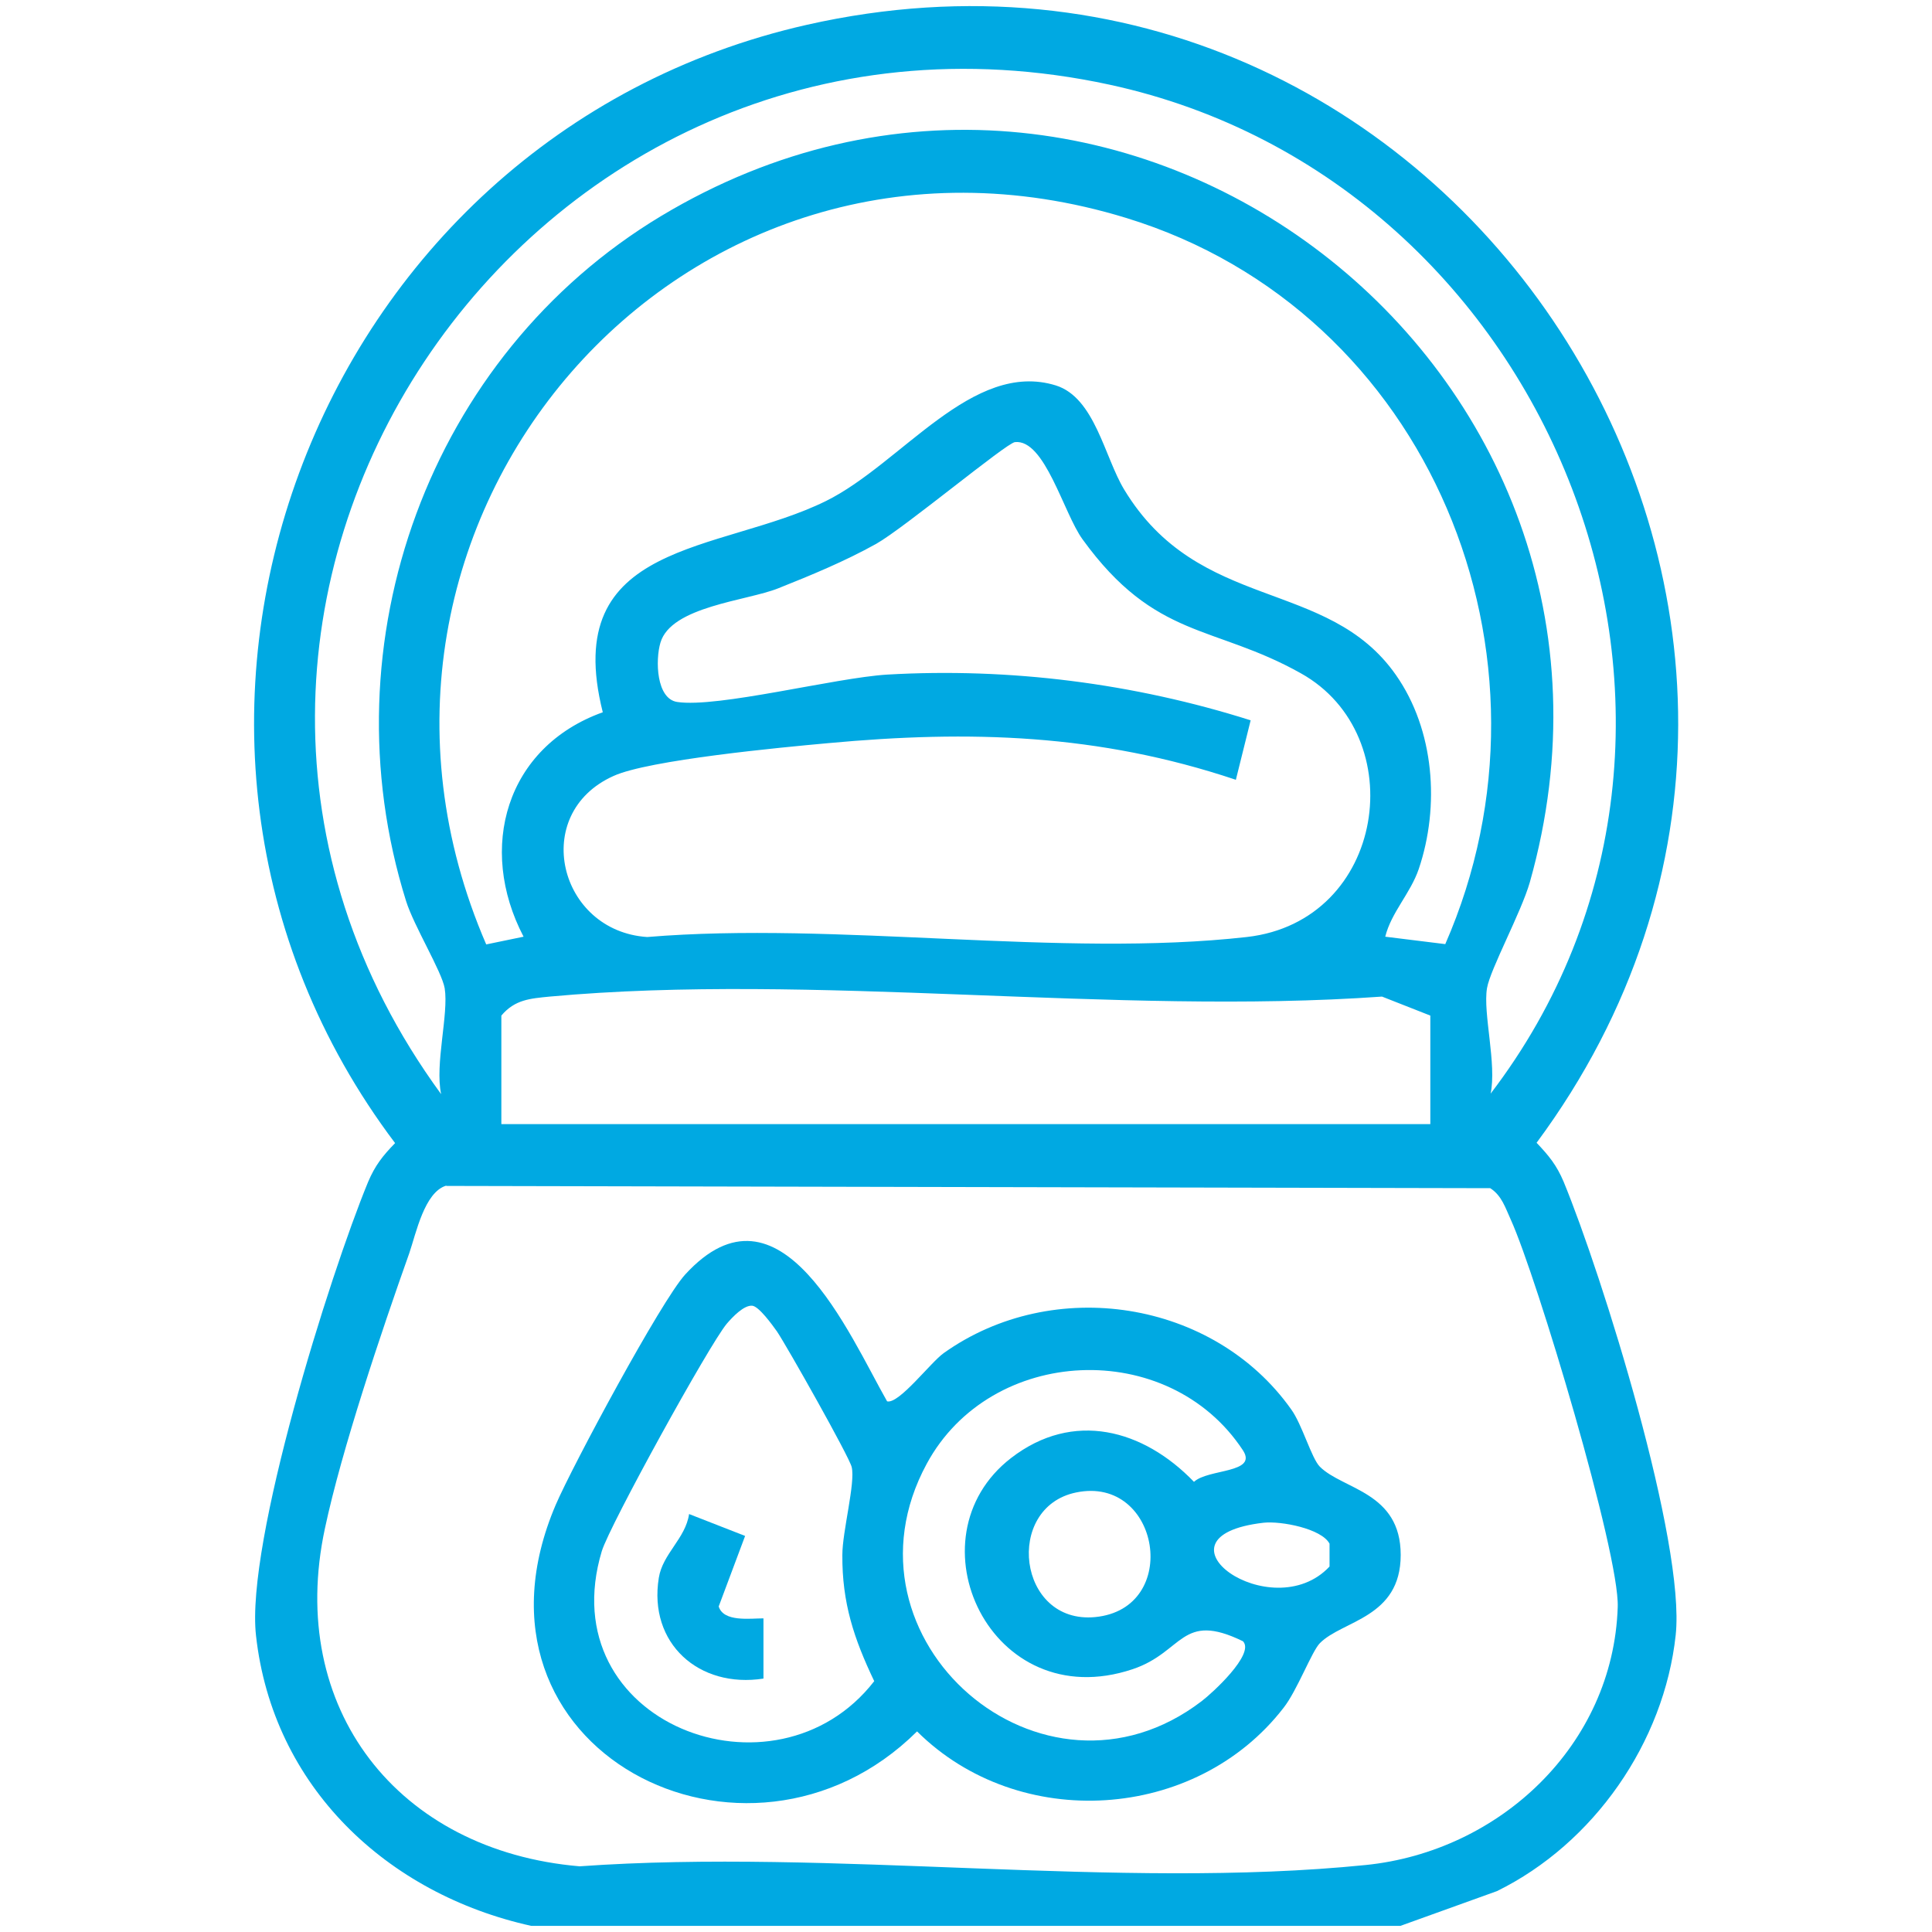<?xml version="1.0" encoding="UTF-8"?>
<svg id="Layer_2" data-name="Layer 2" xmlns="http://www.w3.org/2000/svg" viewBox="0 0 60 60">
  <defs>
    <style>
      .cls-1 {
        fill: #00a9e2;
      }
    </style>
  </defs>
  <path class="cls-1" d="M43.49,59.81h-26.99c-4.48-.99-8.03-4.32-8.55-9.02-.32-2.87,2.28-11.17,3.48-14.08.22-.52.46-.82.84-1.21C2.71,22.82,9.62,4.26,25.06.77c20.03-4.52,34.8,18.33,22.66,34.72.38.4.62.69.84,1.21,1.2,2.91,3.79,11.21,3.48,14.08-.36,3.33-2.54,6.47-5.55,7.95l-3,1.08ZM46.28,33.98c8.7-11.36,2.01-28.35-11.82-31.35C16.32-1.29,2.77,19.03,13.7,33.98c-.2-.93.24-2.49.11-3.29-.09-.52-.96-1.94-1.2-2.71-2.51-8.03.72-16.94,7.92-21.27,14.23-8.55,31.49,4.73,26.98,20.69-.27.94-1.23,2.7-1.33,3.29-.13.79.31,2.35.11,3.29ZM44.88,29.33c3.91-8.92-.47-19.67-9.9-22.56C21.16,2.53,9.45,16.27,15.1,29.33l1.16-.24c-1.44-2.75-.55-5.89,2.46-6.97-1.35-5.36,3.63-4.93,6.93-6.56,2.35-1.16,4.55-4.39,7.14-3.59,1.21.38,1.51,2.22,2.12,3.23,2.32,3.84,6.32,2.73,8.44,5.76,1.2,1.71,1.37,4.08.71,6.03-.26.76-.85,1.34-1.04,2.1l1.86.23ZM38.36,24.21c-4.25-1.42-8.23-1.54-12.65-1.13-1.44.13-5.57.52-6.66,1.02-2.6,1.17-1.7,4.82,1.05,5,5.9-.49,12.84.65,18.62,0,4.33-.49,5.14-6.26,1.68-8.19-2.71-1.52-4.52-1.04-6.78-4.16-.59-.81-1.17-3.12-2.1-3.02-.27.03-3.44,2.67-4.31,3.16-.97.54-2.01.97-3.04,1.38-.97.39-3.33.56-3.66,1.69-.16.54-.13,1.74.52,1.84,1.26.19,4.9-.75,6.52-.85,3.81-.22,7.66.27,11.29,1.42l-.46,1.85ZM44.42,34.91v-3.37l-1.5-.59c-8.32.59-17.65-.75-25.85,0-.6.06-1.08.09-1.5.59v3.37h28.86ZM13.86,36.82c-.68.2-.94,1.49-1.15,2.1-.86,2.42-2.1,6.1-2.62,8.55-1.2,5.59,2.27,10.01,7.91,10.49,7.85-.56,16.69.74,24.41-.04,4.16-.42,7.69-3.72,7.83-8.01.06-1.67-2.52-10.27-3.32-12.03-.17-.37-.28-.75-.64-.98l-32.42-.07Z"/>
  <path class="cls-1" d="M40.99,45.55c.71.71,2.51.78,2.51,2.74s-1.81,2.03-2.51,2.74c-.25.25-.71,1.48-1.13,2.01-2.73,3.53-8.22,3.87-11.38.73-5.27,5.23-14.48.59-11.22-7.04.52-1.21,3.27-6.33,4.02-7.15,2.95-3.22,5.09,1.87,6.27,3.94.37.09,1.35-1.21,1.76-1.5,3.4-2.42,8.38-1.65,10.79,1.75.34.47.63,1.52.89,1.78ZM23.36,40.55c-.26-.02-.61.35-.79.56-.55.66-3.63,6.25-3.88,7.06-1.61,5.35,5.39,8,8.46,4.04-.63-1.32-1-2.43-.99-3.92,0-.73.41-2.24.29-2.73-.07-.31-2.01-3.75-2.32-4.21-.15-.21-.56-.78-.77-.8ZM38.6,50.97c-1.93-.94-1.84.34-3.43.87-4.41,1.47-6.98-4.08-3.77-6.56,1.93-1.49,4.11-.89,5.68.74.44-.41,1.99-.26,1.52-.98-2.31-3.51-7.83-3.26-9.82.42-2.96,5.46,3.6,11.15,8.54,7.37.33-.25,1.64-1.45,1.29-1.85ZM33.42,46.35c-2.24.46-1.82,4.1.59,3.87,2.69-.26,2.02-4.41-.59-3.87ZM39.24,47.29c-3.72.43.25,3.28,2.05,1.36v-.71c-.25-.47-1.51-.71-2.05-.65Z"/>
  <path class="cls-1" d="M23.71,50.27v1.86c-2,.31-3.58-1.09-3.25-3.13.12-.75.83-1.22.94-1.98l1.74.68-.82,2.19c.15.49.97.37,1.39.37Z"/>
</svg>